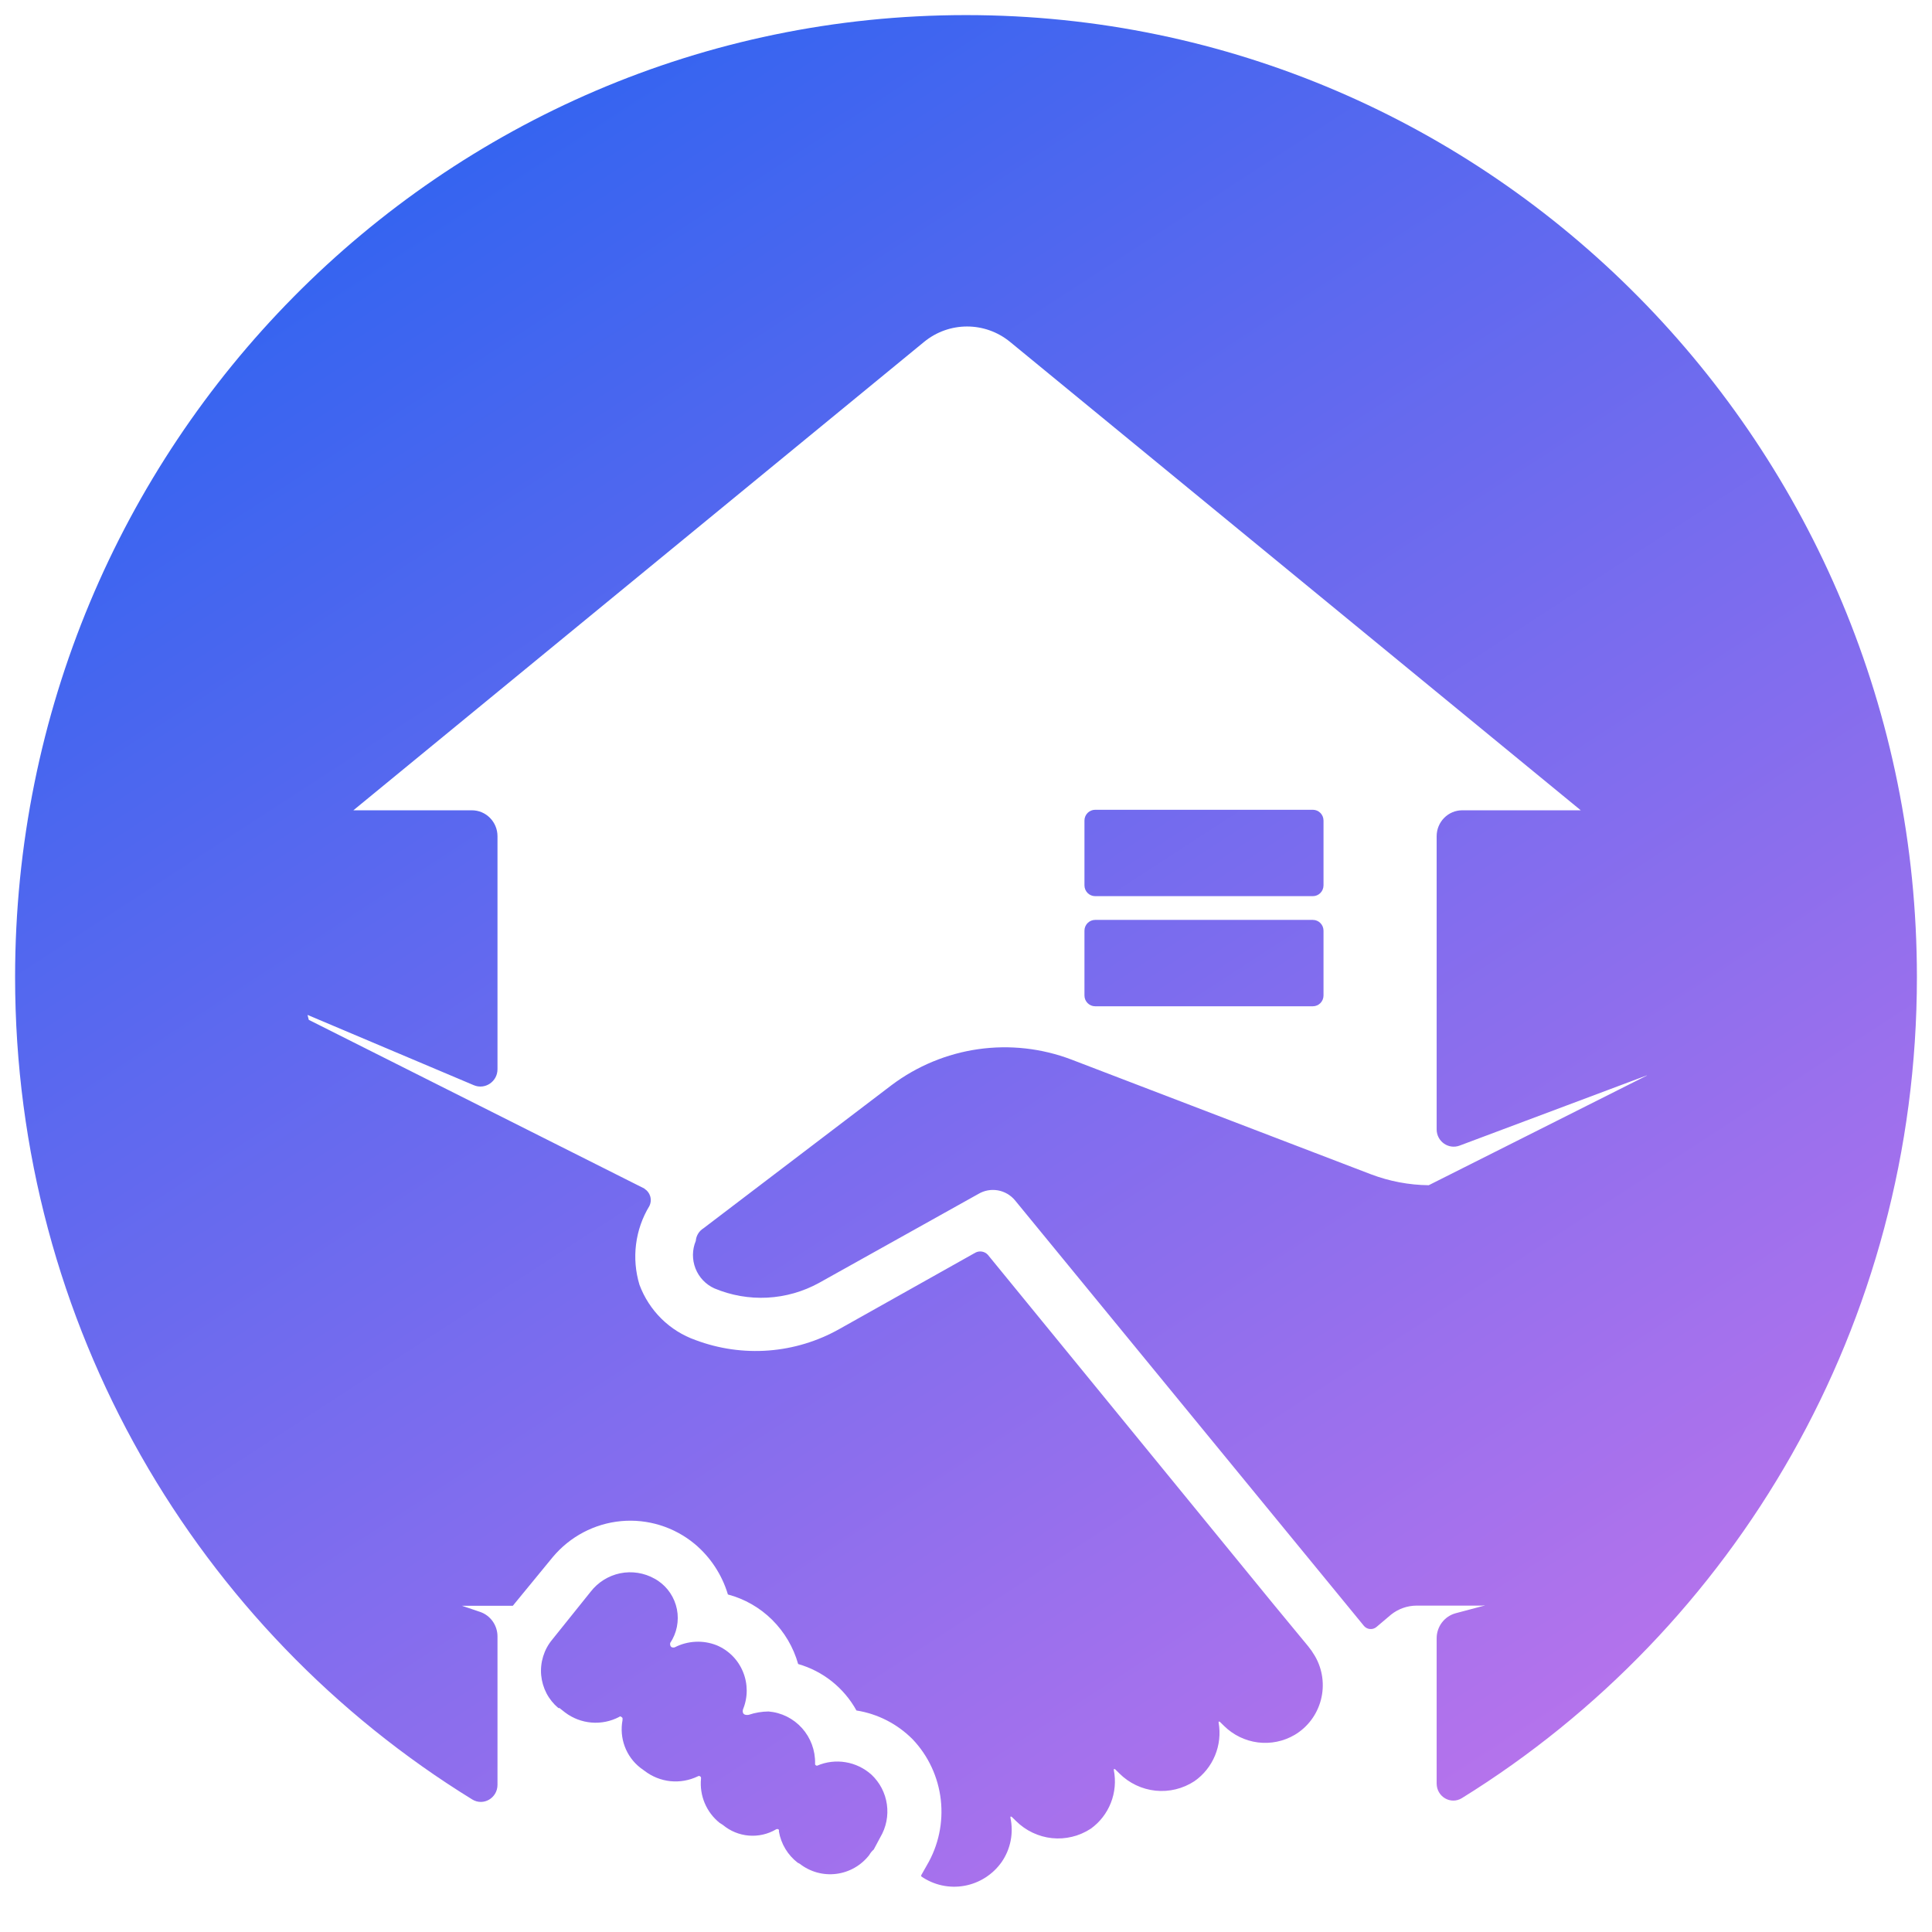 <svg width="64" height="64" viewBox="0 0 64 64" fill="none" xmlns="http://www.w3.org/2000/svg">
<path d="M47.591 59.08C47.591 59.52 48.059 59.794 48.429 59.564C57.469 53.963 63.5 43.878 63.5 32.368C63.5 14.768 49.397 0.5 32 0.5C14.603 0.5 0.5 14.768 0.5 32.368C0.5 43.909 6.563 54.016 15.643 59.609C16.013 59.837 16.48 59.563 16.48 59.124V54.209C16.48 53.839 16.246 53.511 15.9 53.395L15.301 53.193H16.988L18.31 51.582C18.881 50.899 19.694 50.471 20.574 50.389C21.453 50.308 22.33 50.579 23.014 51.146C23.534 51.582 23.917 52.164 24.113 52.819C24.665 52.965 25.17 53.254 25.578 53.658C25.986 54.063 26.283 54.568 26.44 55.123C26.846 55.239 27.225 55.434 27.557 55.698C27.888 55.962 28.165 56.289 28.371 56.662C29.075 56.773 29.726 57.107 30.231 57.615C30.751 58.161 31.079 58.866 31.165 59.62C31.25 60.374 31.089 61.136 30.704 61.788L30.516 62.12V62.157C30.933 62.447 31.446 62.559 31.944 62.47C32.443 62.381 32.887 62.098 33.181 61.682C33.327 61.471 33.428 61.232 33.478 60.98C33.528 60.727 33.526 60.467 33.472 60.216V60.179H33.509L33.657 60.324C33.98 60.644 34.401 60.844 34.85 60.891C35.3 60.937 35.752 60.827 36.132 60.579C36.431 60.365 36.662 60.068 36.798 59.723C36.934 59.379 36.968 59.002 36.897 58.638V58.603H36.934L37.081 58.748C37.405 59.07 37.827 59.271 38.278 59.318C38.729 59.365 39.183 59.255 39.564 59.006C39.869 58.794 40.106 58.499 40.249 58.154C40.392 57.809 40.433 57.43 40.368 57.062V57.031H40.403L40.552 57.177C40.857 57.476 41.249 57.666 41.67 57.72C42.091 57.773 42.518 57.686 42.886 57.471C43.317 57.216 43.63 56.798 43.757 56.309C43.884 55.821 43.814 55.301 43.562 54.864L43.544 54.835C43.483 54.731 43.415 54.633 43.339 54.54L42.156 53.106L32.724 41.567C32.673 41.511 32.605 41.474 32.531 41.461C32.457 41.448 32.381 41.459 32.314 41.494L27.803 44.027C27.082 44.432 26.284 44.674 25.462 44.737C24.64 44.8 23.815 44.682 23.042 44.392C22.619 44.243 22.232 44.002 21.911 43.685C21.59 43.368 21.341 42.984 21.183 42.559C21.052 42.126 21.013 41.669 21.07 41.22C21.126 40.77 21.277 40.338 21.511 39.952C21.562 39.849 21.571 39.73 21.537 39.621C21.505 39.521 21.44 39.436 21.352 39.382L21.359 39.379L10.229 33.784L10.187 33.62L15.696 35.949C16.069 36.106 16.48 35.829 16.48 35.42V27.701C16.48 27.227 16.1 26.842 15.631 26.842H11.706L30.61 11.327C31.441 10.645 32.63 10.645 33.461 11.327L52.365 26.842H48.439C47.971 26.842 47.591 27.227 47.591 27.701V37.413C47.591 37.811 47.984 38.088 48.353 37.949L54.556 35.623L54.553 35.63L47.328 39.262C46.676 39.255 46.031 39.133 45.42 38.902L35.489 35.098C34.506 34.725 33.447 34.607 32.407 34.755C31.367 34.903 30.381 35.312 29.538 35.944L23.299 40.692L23.299 40.692C23.228 40.736 23.168 40.797 23.125 40.869C23.081 40.941 23.055 41.022 23.049 41.106C22.927 41.398 22.924 41.726 23.039 42.02C23.154 42.313 23.379 42.55 23.664 42.679C24.219 42.912 24.818 43.017 25.418 42.986C26.017 42.955 26.603 42.788 27.131 42.498L32.413 39.549C32.606 39.435 32.832 39.394 33.053 39.432C33.273 39.47 33.473 39.585 33.618 39.756L45.184 53.862C45.235 53.921 45.306 53.958 45.383 53.964C45.459 53.971 45.535 53.947 45.595 53.898L46.085 53.483C46.325 53.294 46.619 53.19 46.923 53.188H49.071C49.109 53.188 49.147 53.184 49.184 53.179L49.182 53.185L48.224 53.44C47.851 53.539 47.591 53.88 47.591 54.27V59.08Z" fill="url(#paint0_linear_164_4498)"/>
<path d="M35.924 27.182C35.924 26.985 36.083 26.825 36.278 26.825H43.49C43.685 26.825 43.843 26.985 43.843 27.182V29.328C43.843 29.526 43.685 29.686 43.49 29.686H36.278C36.083 29.686 35.924 29.526 35.924 29.328V27.182Z" fill="url(#paint1_linear_164_4498)"/>
<path d="M20.544 52.117C20.934 52.038 21.339 52.101 21.686 52.297L21.682 52.295C21.692 52.3 21.702 52.306 21.711 52.311C21.716 52.314 21.721 52.317 21.726 52.32L21.732 52.323L21.737 52.327C21.74 52.328 21.743 52.33 21.746 52.332C21.763 52.342 21.779 52.353 21.796 52.364C21.957 52.472 22.096 52.611 22.203 52.773C22.311 52.936 22.386 53.118 22.424 53.309C22.462 53.501 22.461 53.699 22.423 53.89C22.385 54.082 22.309 54.264 22.201 54.426C22.201 54.426 22.166 54.608 22.349 54.571C22.563 54.461 22.797 54.398 23.036 54.386C23.276 54.373 23.515 54.413 23.739 54.501C23.934 54.582 24.112 54.702 24.262 54.852C24.412 55.003 24.531 55.182 24.612 55.38C24.694 55.577 24.735 55.789 24.736 56.002C24.736 56.216 24.694 56.427 24.613 56.625C24.613 56.625 24.543 56.843 24.801 56.806C25.014 56.734 25.237 56.697 25.461 56.695C25.887 56.731 26.283 56.928 26.569 57.248C26.855 57.568 27.01 57.986 27.001 58.417V58.452L27.005 58.457L27.011 58.463L27.014 58.466L27.016 58.468L27.018 58.471C27.019 58.472 27.02 58.473 27.021 58.474C27.027 58.48 27.032 58.484 27.038 58.486C27.046 58.49 27.055 58.49 27.071 58.49C27.367 58.362 27.693 58.323 28.011 58.376C28.329 58.428 28.625 58.571 28.866 58.786C29.144 59.046 29.326 59.394 29.379 59.772C29.433 60.15 29.355 60.536 29.16 60.863L28.944 61.268C28.884 61.319 28.834 61.38 28.796 61.449C28.528 61.795 28.135 62.02 27.703 62.074C27.271 62.129 26.835 62.008 26.491 61.739L26.421 61.702C26.095 61.45 25.875 61.084 25.803 60.676V60.639C25.804 60.636 25.804 60.633 25.804 60.629C25.804 60.628 25.804 60.627 25.804 60.625C25.804 60.624 25.804 60.622 25.804 60.62C25.804 60.62 25.803 60.619 25.803 60.618L25.803 60.616C25.792 60.601 25.776 60.592 25.758 60.589C25.74 60.586 25.721 60.591 25.706 60.601C25.434 60.761 25.119 60.832 24.805 60.806C24.491 60.78 24.192 60.658 23.949 60.456L23.84 60.386C23.623 60.213 23.453 59.988 23.345 59.732C23.237 59.476 23.195 59.196 23.222 58.919V58.882C23.219 58.874 23.215 58.866 23.21 58.859C23.198 58.844 23.182 58.835 23.164 58.832C23.146 58.829 23.128 58.834 23.113 58.845C22.832 58.98 22.519 59.035 22.209 59.004C21.899 58.972 21.603 58.854 21.355 58.664L21.207 58.556C20.975 58.373 20.798 58.13 20.695 57.852C20.592 57.574 20.567 57.273 20.622 56.982V56.909C20.585 56.874 20.55 56.837 20.513 56.874C20.231 57.023 19.912 57.088 19.595 57.062C19.277 57.036 18.973 56.92 18.718 56.727L18.533 56.581H18.496C18.335 56.446 18.202 56.281 18.104 56.094C18.007 55.907 17.947 55.703 17.927 55.493C17.908 55.282 17.931 55.07 17.993 54.869C18.055 54.667 18.156 54.48 18.29 54.318L19.562 52.733C19.806 52.416 20.154 52.198 20.544 52.117Z" fill="url(#paint2_linear_164_4498)"/>
<path d="M35.924 30.83C35.924 30.633 36.083 30.473 36.278 30.473H43.49C43.685 30.473 43.843 30.633 43.843 30.83V32.977C43.843 33.174 43.685 33.334 43.49 33.334H36.278C36.083 33.334 35.924 33.174 35.924 32.977V30.83Z" fill="url(#paint3_linear_164_4498)"/>
<defs>
<linearGradient id="paint0_linear_164_4498" x1="16.515" y1="3.683" x2="52.274" y2="58.708" gradientUnits="userSpaceOnUse">
<stop stop-color="#3464F0"/>
<stop offset="1" stop-color="#B773EC"/>
</linearGradient>
<linearGradient id="paint1_linear_164_4498" x1="16.515" y1="3.683" x2="52.274" y2="58.708" gradientUnits="userSpaceOnUse">
<stop stop-color="#3464F0"/>
<stop offset="1" stop-color="#B773EC"/>
</linearGradient>
<linearGradient id="paint2_linear_164_4498" x1="16.515" y1="3.683" x2="52.274" y2="58.708" gradientUnits="userSpaceOnUse">
<stop stop-color="#3464F0"/>
<stop offset="1" stop-color="#B773EC"/>
</linearGradient>
<linearGradient id="paint3_linear_164_4498" x1="16.515" y1="3.683" x2="52.274" y2="58.708" gradientUnits="userSpaceOnUse">
<stop stop-color="#3464F0"/>
<stop offset="1" stop-color="#B773EC"/>
</linearGradient>
</defs>
</svg>

